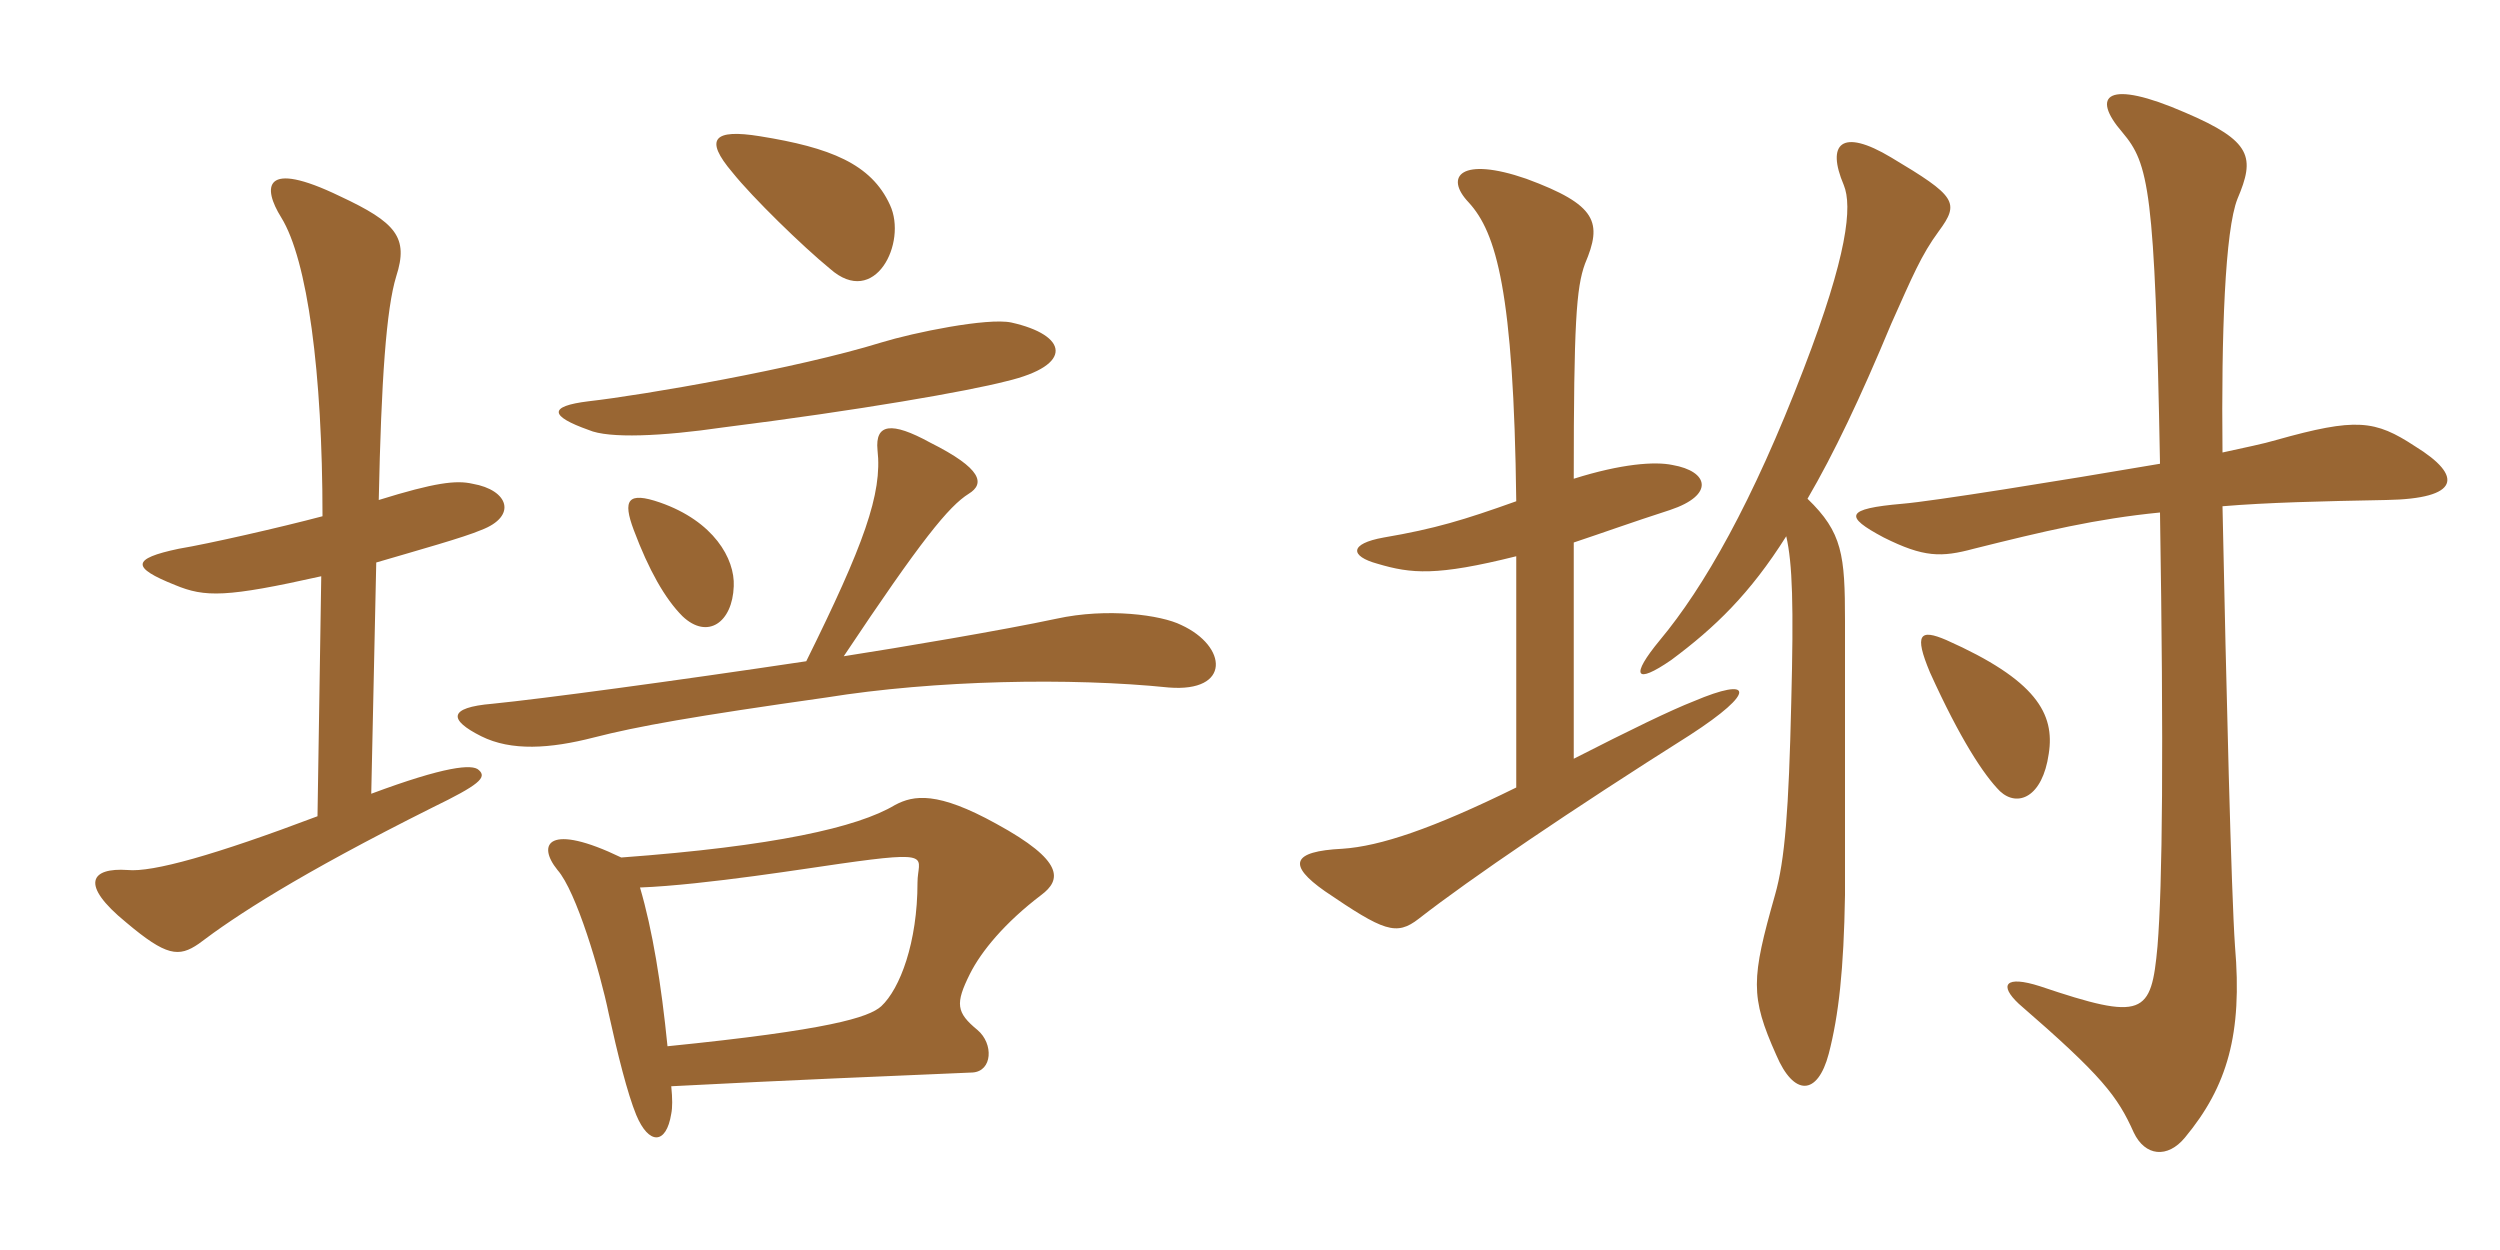<svg xmlns="http://www.w3.org/2000/svg" xmlns:xlink="http://www.w3.org/1999/xlink" width="300" height="150"><path fill="#996633" padding="10" d="M106.80 24.60C104.55 19.65 99.60 17.70 91.20 16.35C85.65 15.45 84.45 16.65 87.90 20.70C90.30 23.70 96.30 29.55 99.60 32.25C105 37.05 108.90 29.10 106.80 24.60ZM121.35 38.70C118.50 38.10 109.65 39.90 105.75 41.10C95.55 44.25 77.25 47.40 70.65 48.15C65.70 48.75 66 49.95 70.65 51.60C73.05 52.65 79.50 52.35 86.70 51.30C103.35 49.20 116.10 46.95 120.75 45.75C129 43.80 128.10 40.20 121.35 38.70ZM88.05 70.35C88.20 67.05 85.65 62.55 79.20 60.30C75.30 58.95 74.70 60 76.05 63.60C77.85 68.40 79.80 71.85 81.90 73.95C84.90 76.80 87.90 74.70 88.05 70.35ZM57.75 63.60C62.10 61.95 61.05 58.80 56.70 58.05C54.75 57.60 52.20 57.90 45.45 60C45.75 45.60 46.35 37.05 47.55 33.15C49.05 28.50 47.55 26.70 40.80 23.55C31.50 19.05 31.50 22.50 33.75 26.10C36.90 31.20 38.70 44.70 38.70 61.95C33.60 63.30 25.05 65.25 21.45 65.85C15.75 67.05 15.75 68.10 21 70.20C24.60 71.70 27.15 71.70 38.55 69.15L38.10 97.95C25.80 102.60 18.30 104.70 15.30 104.40C10.95 104.10 9.45 106.05 15.15 110.70C19.95 114.75 21.45 114.90 23.85 113.25C28.20 109.95 35.70 105 51.90 96.90C57.45 94.20 58.50 93.30 57.45 92.40C56.70 91.65 53.40 91.95 44.55 95.25L45.15 67.50C50.25 66 55.65 64.50 57.75 63.60ZM141.75 75C139.35 73.80 132.90 72.90 126.75 74.25C120.45 75.60 108 77.70 101.25 78.75C110.55 64.80 113.85 60.75 116.25 59.25C118.20 58.05 117.90 56.25 111.60 53.10C106.95 50.55 105 50.85 105.30 54C105.90 59.25 103.65 65.40 96.75 79.35C80.70 81.75 65.10 83.85 59.10 84.45C53.70 84.90 53.85 86.40 57.75 88.35C61.35 90.15 66 89.85 71.25 88.50C76.50 87.15 83.25 85.95 99.15 83.70C112.20 81.60 128.55 81.30 140.25 82.50C147.75 83.10 147.30 77.55 141.75 75ZM124.95 107.40C127.35 105.60 127.80 103.35 119.55 98.85C112.50 94.95 109.65 95.40 107.40 96.60C102.90 99.30 92.85 101.55 74.55 102.90C65.85 98.70 64.35 101.25 66.90 104.40C69.15 106.95 72 116.55 73.05 121.65C74.10 126.45 75.30 131.25 76.35 133.80C77.85 137.40 79.95 137.40 80.55 133.65C80.70 132.90 80.70 131.85 80.55 130.35C94.95 129.60 106.20 129.15 116.70 128.70C119.10 128.55 119.25 125.25 117.30 123.60C114.75 121.50 114.60 120.45 116.40 116.85C117.75 114.15 120.60 110.70 124.95 107.40ZM110.10 105.90C110.10 113.10 108 118.65 105.75 120.75C104.25 122.10 99.45 123.60 80.10 125.55C79.35 118.05 78.30 111.60 76.80 106.50C84.60 106.20 97.50 104.10 100.80 103.65C112.35 102 110.10 102.90 110.10 105.90ZM188.85 65.10C192.45 63.90 195.75 62.70 200.40 61.20C205.80 59.40 205.05 56.55 200.70 55.80C198.60 55.35 194.55 55.65 188.85 57.45C188.85 38.85 189.15 34.50 190.20 31.65C192.30 26.70 191.70 24.60 183.15 21.45C175.35 18.75 173.25 21.15 176.25 24.30C179.55 27.90 181.65 34.95 181.95 60.15C175.65 62.40 172.20 63.45 166.05 64.50C161.85 65.25 162 66.75 165.30 67.65C169.35 68.85 172.35 69.15 181.95 66.75L181.95 94.50C171.90 99.45 165.60 101.55 161.10 101.85C154.95 102.15 154.50 103.80 159 106.95C166.05 111.75 167.55 112.35 170.25 110.25C176.40 105.45 188.55 97.20 202.80 88.20C210.90 82.95 210.30 81.15 203.25 84.15C200.55 85.20 195.60 87.60 188.85 91.05ZM245.85 90.45C246.60 85.65 244.35 81.60 233.55 76.80C230.40 75.45 229.65 76.05 231.60 80.70C235.20 88.65 238.05 93 240 94.95C242.10 96.90 245.10 95.70 245.85 90.45ZM266.70 54.30C266.55 40.05 267 27.60 268.50 23.85C270.60 18.90 270.30 16.95 262.20 13.50C252.90 9.45 250.80 11.40 254.70 15.90C257.85 19.65 258.60 22.65 259.20 55.65C246.90 57.75 231.90 60.15 228.30 60.45C221.40 61.05 221.25 61.95 226.05 64.50C230.85 66.90 232.95 66.90 236.85 65.85C245.25 63.75 251.55 62.25 259.20 61.50C259.65 90 259.50 106.20 258.90 113.55C258.15 121.80 257.25 122.55 244.80 118.35C240.60 117 239.85 118.20 242.25 120.45C252.30 129.15 254.10 131.55 256.05 135.90C257.40 138.75 260.10 139.05 262.20 136.50C267.30 130.35 269.10 124.05 268.20 113.55C267.75 107.10 267.15 82.65 266.70 60.75C272.10 60.30 278.40 60.15 286.35 60C295.20 59.85 295.65 57.15 289.80 53.55C285 50.40 282.75 50.10 273.15 52.80C271.65 53.25 269.40 53.70 266.70 54.30ZM214.35 64.35C215.10 67.65 215.25 72.60 214.95 84.30C214.65 97.20 214.20 103.20 213 107.40C210.15 117.45 210 119.55 213.15 126.60C215.25 131.55 218.10 131.55 219.45 126.45C220.65 121.80 221.25 116.40 221.40 107.40C221.40 103.50 221.40 82.80 221.40 74.55C221.40 66.60 221.10 63.90 216.90 59.85C220.05 54.45 223.20 47.85 226.95 38.85C229.50 33.15 230.55 30.60 232.65 27.75C235.20 24.30 234.75 23.55 226.95 18.90C220.95 15.30 219.15 17.25 221.25 22.20C222.30 24.75 221.70 30.60 216.45 44.25C210.30 60.30 204.45 70.50 199.20 76.80C195.60 81.15 196.20 82.20 200.55 79.20C205.80 75.30 210 71.25 214.35 64.35Z"/></svg>